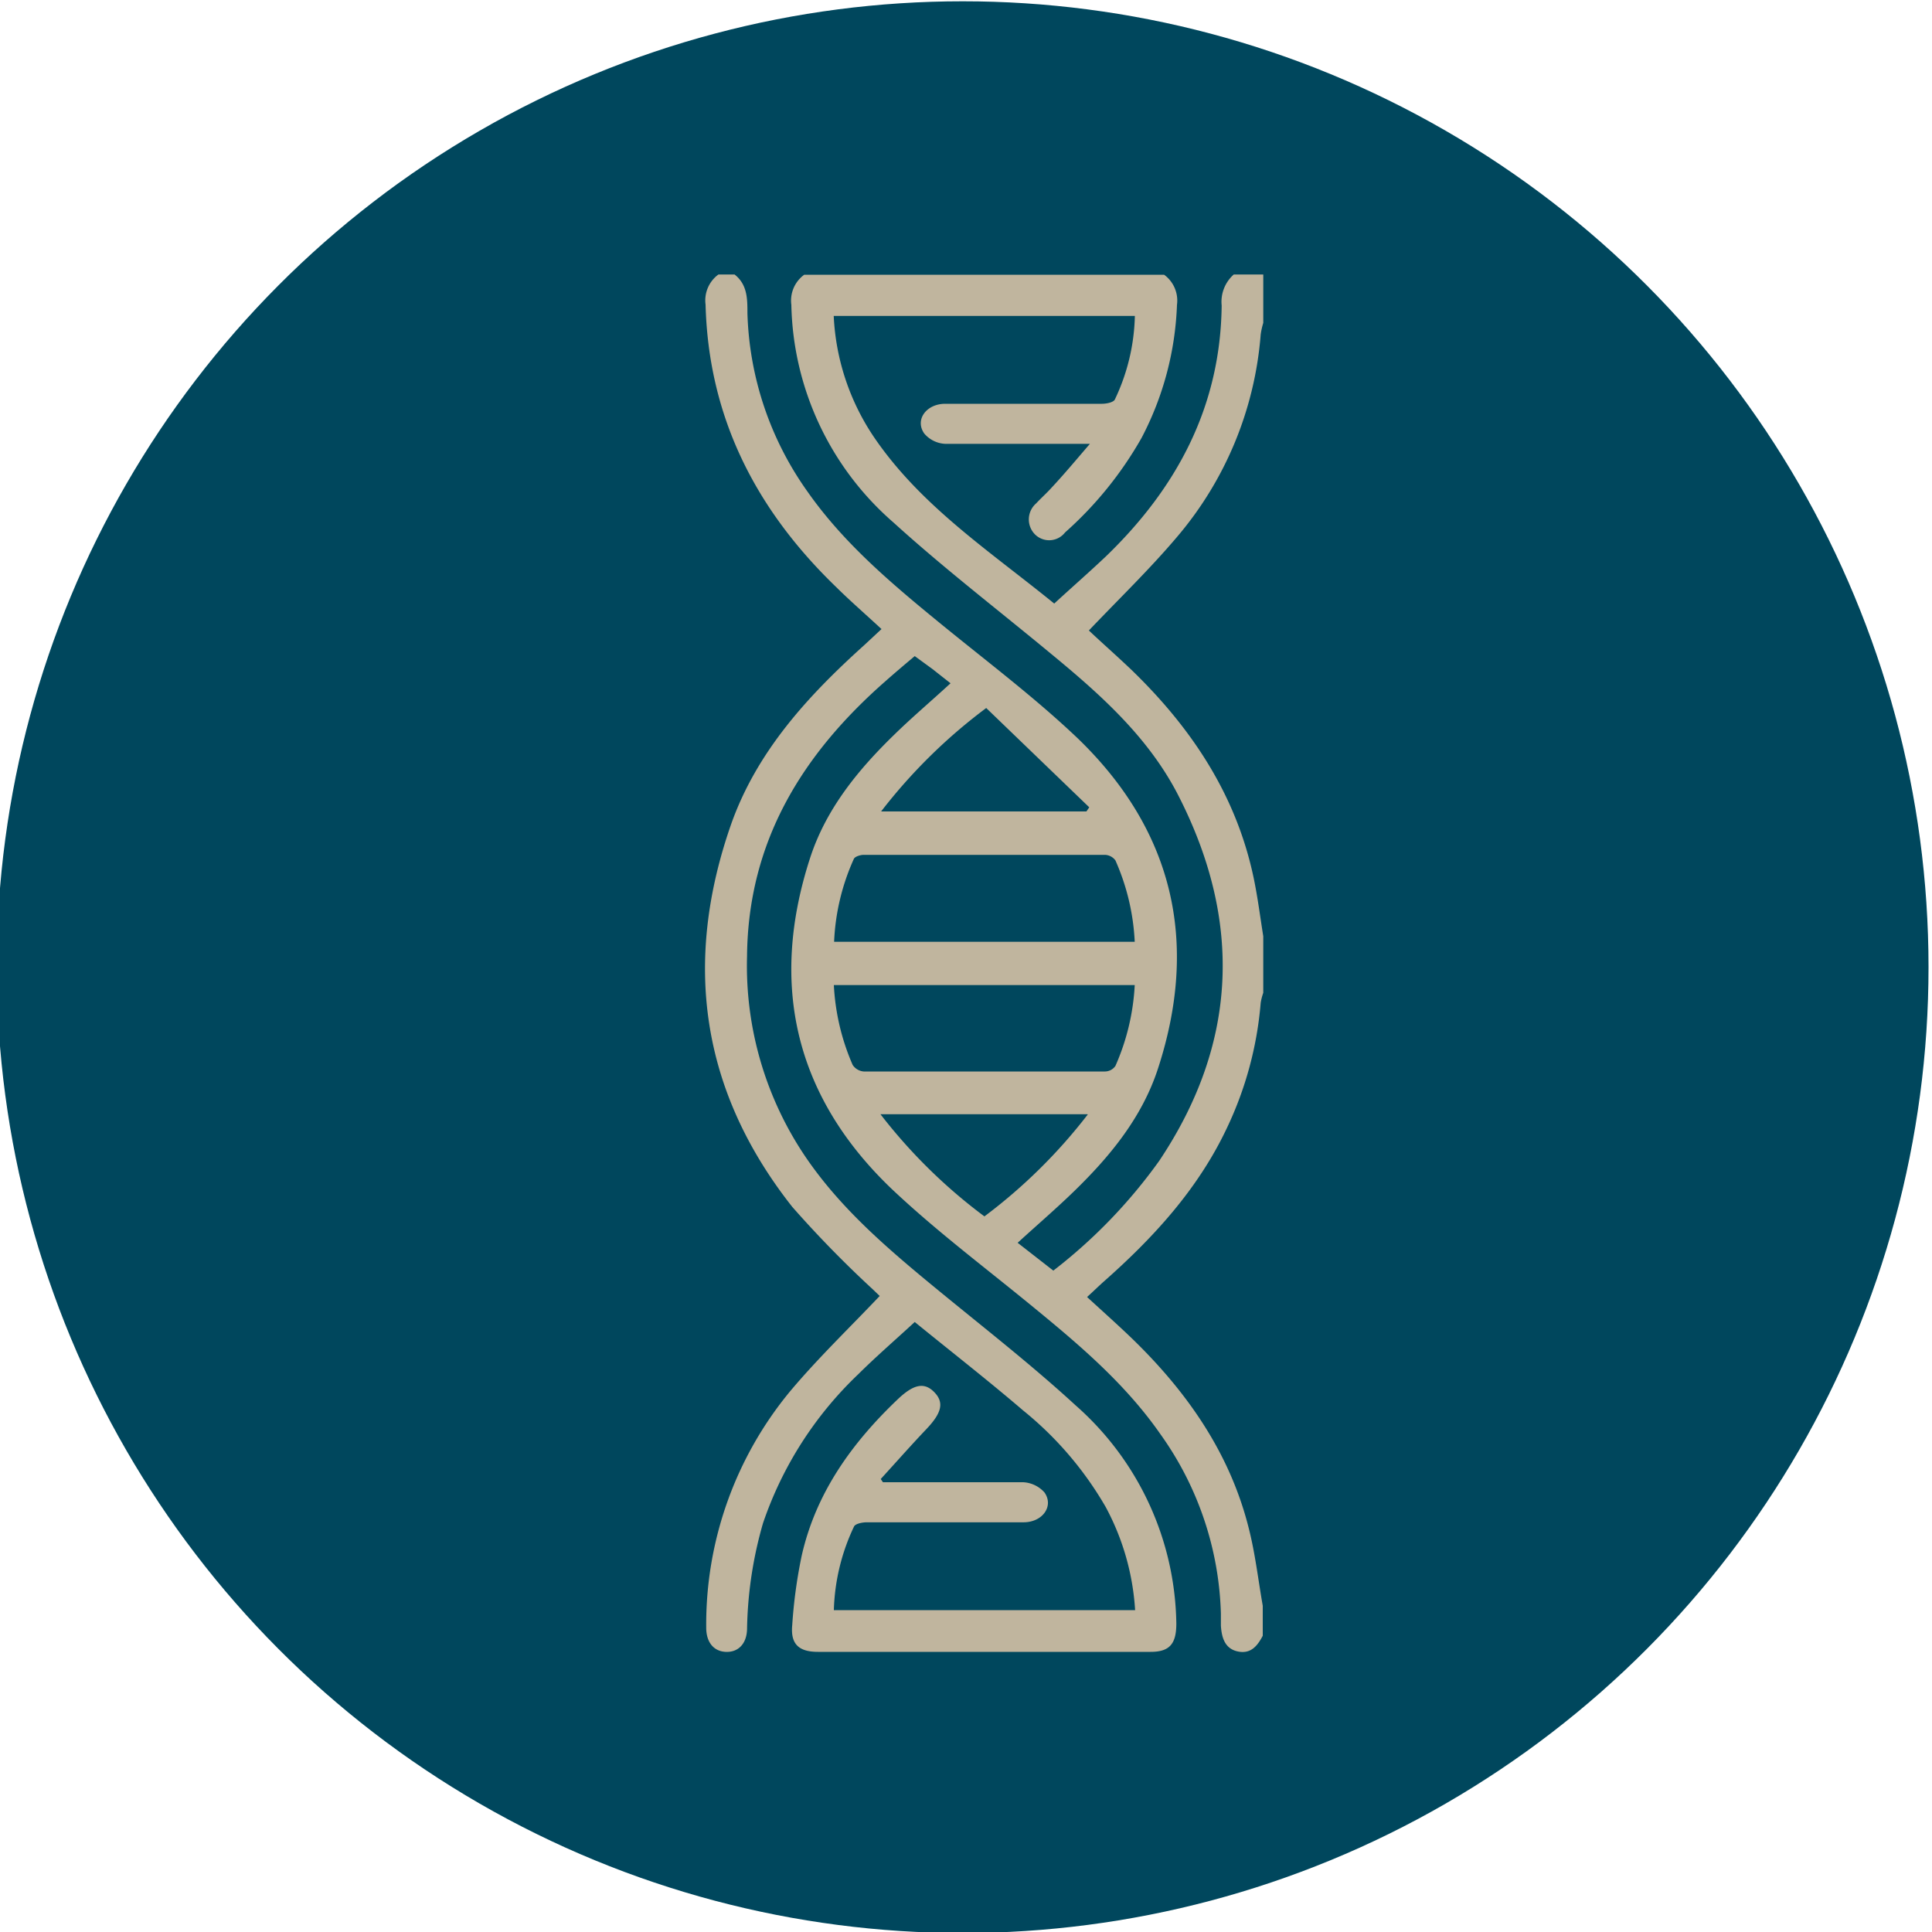 <svg id="Calque_1" data-name="Calque 1" xmlns="http://www.w3.org/2000/svg" viewBox="0 0 150 150"><defs><style>.cls-1{fill:#00475d;}.cls-2{fill:#c0b59e;}</style></defs><circle class="cls-1" cx="74.74" cy="75.09" r="74.99"/><path class="cls-2" d="M95.79,21.31h2.29v3.76a5.81,5.81,0,0,0-.2.9,27.54,27.54,0,0,1-6.49,15.71c-2.14,2.53-4.54,4.84-6.85,7.27,1,.95,2.2,2,3.32,3.07,4.65,4.5,8.13,9.71,9.48,16.17.31,1.49.5,3,.74,4.5v4.39a4.47,4.47,0,0,0-.2.78,27.9,27.9,0,0,1-2.61,9.69c-2.25,4.78-5.74,8.57-9.63,12-.42.38-.83.78-1.24,1.15,1.24,1.14,2.41,2.18,3.53,3.26,4.23,4.11,7.53,8.82,9,14.6.52,2,.75,4.07,1.11,6.11V127c-.41.78-.92,1.43-1.93,1.22s-1.26-1.07-1.32-2c0-.31,0-.62,0-.94a25.12,25.12,0,0,0-4.68-13.91c-2.78-4-6.44-7.07-10.16-10.11s-7.39-5.8-10.77-9c-7.45-7.15-9.48-15.82-6.28-25.66,1.23-3.78,3.7-6.81,6.52-9.55,1.38-1.35,2.86-2.6,4.38-4l-1.41-1.11-1.37-1c-.81.68-1.53,1.29-2.23,1.91C62.33,58.5,58.08,65.29,58,74.24a26.48,26.48,0,0,0,4.52,15.55c2.71,4,6.32,7.09,10,10.12s7.51,6,11,9.21a23,23,0,0,1,7.81,16.93c0,1.57-.51,2.2-2,2.2H63.51c-1.49,0-2.15-.6-2-2.1a38.44,38.44,0,0,1,.73-5.35c1.1-4.89,3.9-8.77,7.46-12.16,1.24-1.18,2.07-1.35,2.85-.54s.54,1.63-.63,2.86-2.36,2.58-3.54,3.87l.17.25h1c3.3,0,6.6,0,9.89,0a2.38,2.38,0,0,1,1.65.79c.75,1.06-.14,2.31-1.6,2.32-4.06,0-8.12,0-12.18,0-.34,0-.88.1-1,.32a16.14,16.14,0,0,0-1.57,6.5H88.13a19.35,19.35,0,0,0-2.28-8,26.93,26.93,0,0,0-6.4-7.49c-2.73-2.34-5.57-4.55-8.43-6.88-1.54,1.42-3,2.68-4.39,4.06a28.7,28.7,0,0,0-7.39,11.56A31.31,31.31,0,0,0,58,126.53c-.05,1.16-.74,1.77-1.67,1.72s-1.51-.76-1.5-1.91A28.4,28.4,0,0,1,61.36,108c2.16-2.57,4.59-4.9,6.94-7.38l-.54-.52a85.71,85.71,0,0,1-6.25-6.4c-7.1-9-8.49-18.94-4.77-29.64,2-5.71,6-10.05,10.39-14l1.31-1.22C67.2,47.69,66,46.65,64.9,45.56c-6.21-6-9.89-13.14-10.12-21.91a2.49,2.49,0,0,1,1-2.34h1.25c1,.78,1,1.9,1,3a25.09,25.09,0,0,0,4.63,13.81c2.79,4,6.48,7.12,10.22,10.18s7.4,5.8,10.77,9c7.44,7.16,9.46,15.83,6.26,25.65-1.23,3.79-3.71,6.81-6.52,9.54-1.39,1.35-2.86,2.61-4.38,4l2.77,2.16A40.54,40.54,0,0,0,90,90.13c6.13-9.16,6.45-18.68,1.48-28.38-2.31-4.51-6.05-7.84-9.89-11-4.09-3.39-8.31-6.63-12.24-10.2a23,23,0,0,1-7.91-16.88,2.48,2.48,0,0,1,1-2.34H90.38a2.48,2.48,0,0,1,1,2.34A24.06,24.06,0,0,1,88.63,34a28.81,28.81,0,0,1-5.94,7.34,1.56,1.56,0,0,1-2.4.08,1.65,1.65,0,0,1,.16-2.34c.38-.41.8-.78,1.17-1.19,1-1.07,1.9-2.15,3-3.43H83.29c-3.3,0-6.6,0-9.89,0a2.27,2.27,0,0,1-1.64-.8c-.75-1.06.15-2.3,1.61-2.31,4.06,0,8.12,0,12.18,0,.34,0,.87-.1,1-.32a15.81,15.81,0,0,0,1.56-6.5H64.73a18.32,18.32,0,0,0,3.12,9.4c3.65,5.37,9,8.86,14,12.93,1.37-1.26,2.7-2.42,4-3.65,5.52-5.32,8.91-11.64,9-19.49A2.83,2.83,0,0,1,95.79,21.31ZM88.1,73.12a17.59,17.59,0,0,0-1.5-6.32,1.06,1.06,0,0,0-.81-.43q-9.36,0-18.72,0c-.27,0-.7.13-.78.32a17.37,17.37,0,0,0-1.53,6.43Zm0,3.36H64.74a17.7,17.7,0,0,0,1.46,6.2,1.14,1.14,0,0,0,.86.51q9.36,0,18.73,0a1,1,0,0,0,.81-.43A17.74,17.74,0,0,0,88.1,76.48ZM68.41,63H84.35l.22-.32-8-7.71A42.1,42.1,0,0,0,68.41,63Zm16,23.51H68.36a41.47,41.47,0,0,0,8.07,7.93A41.58,41.58,0,0,0,84.46,86.52Z"/></svg>